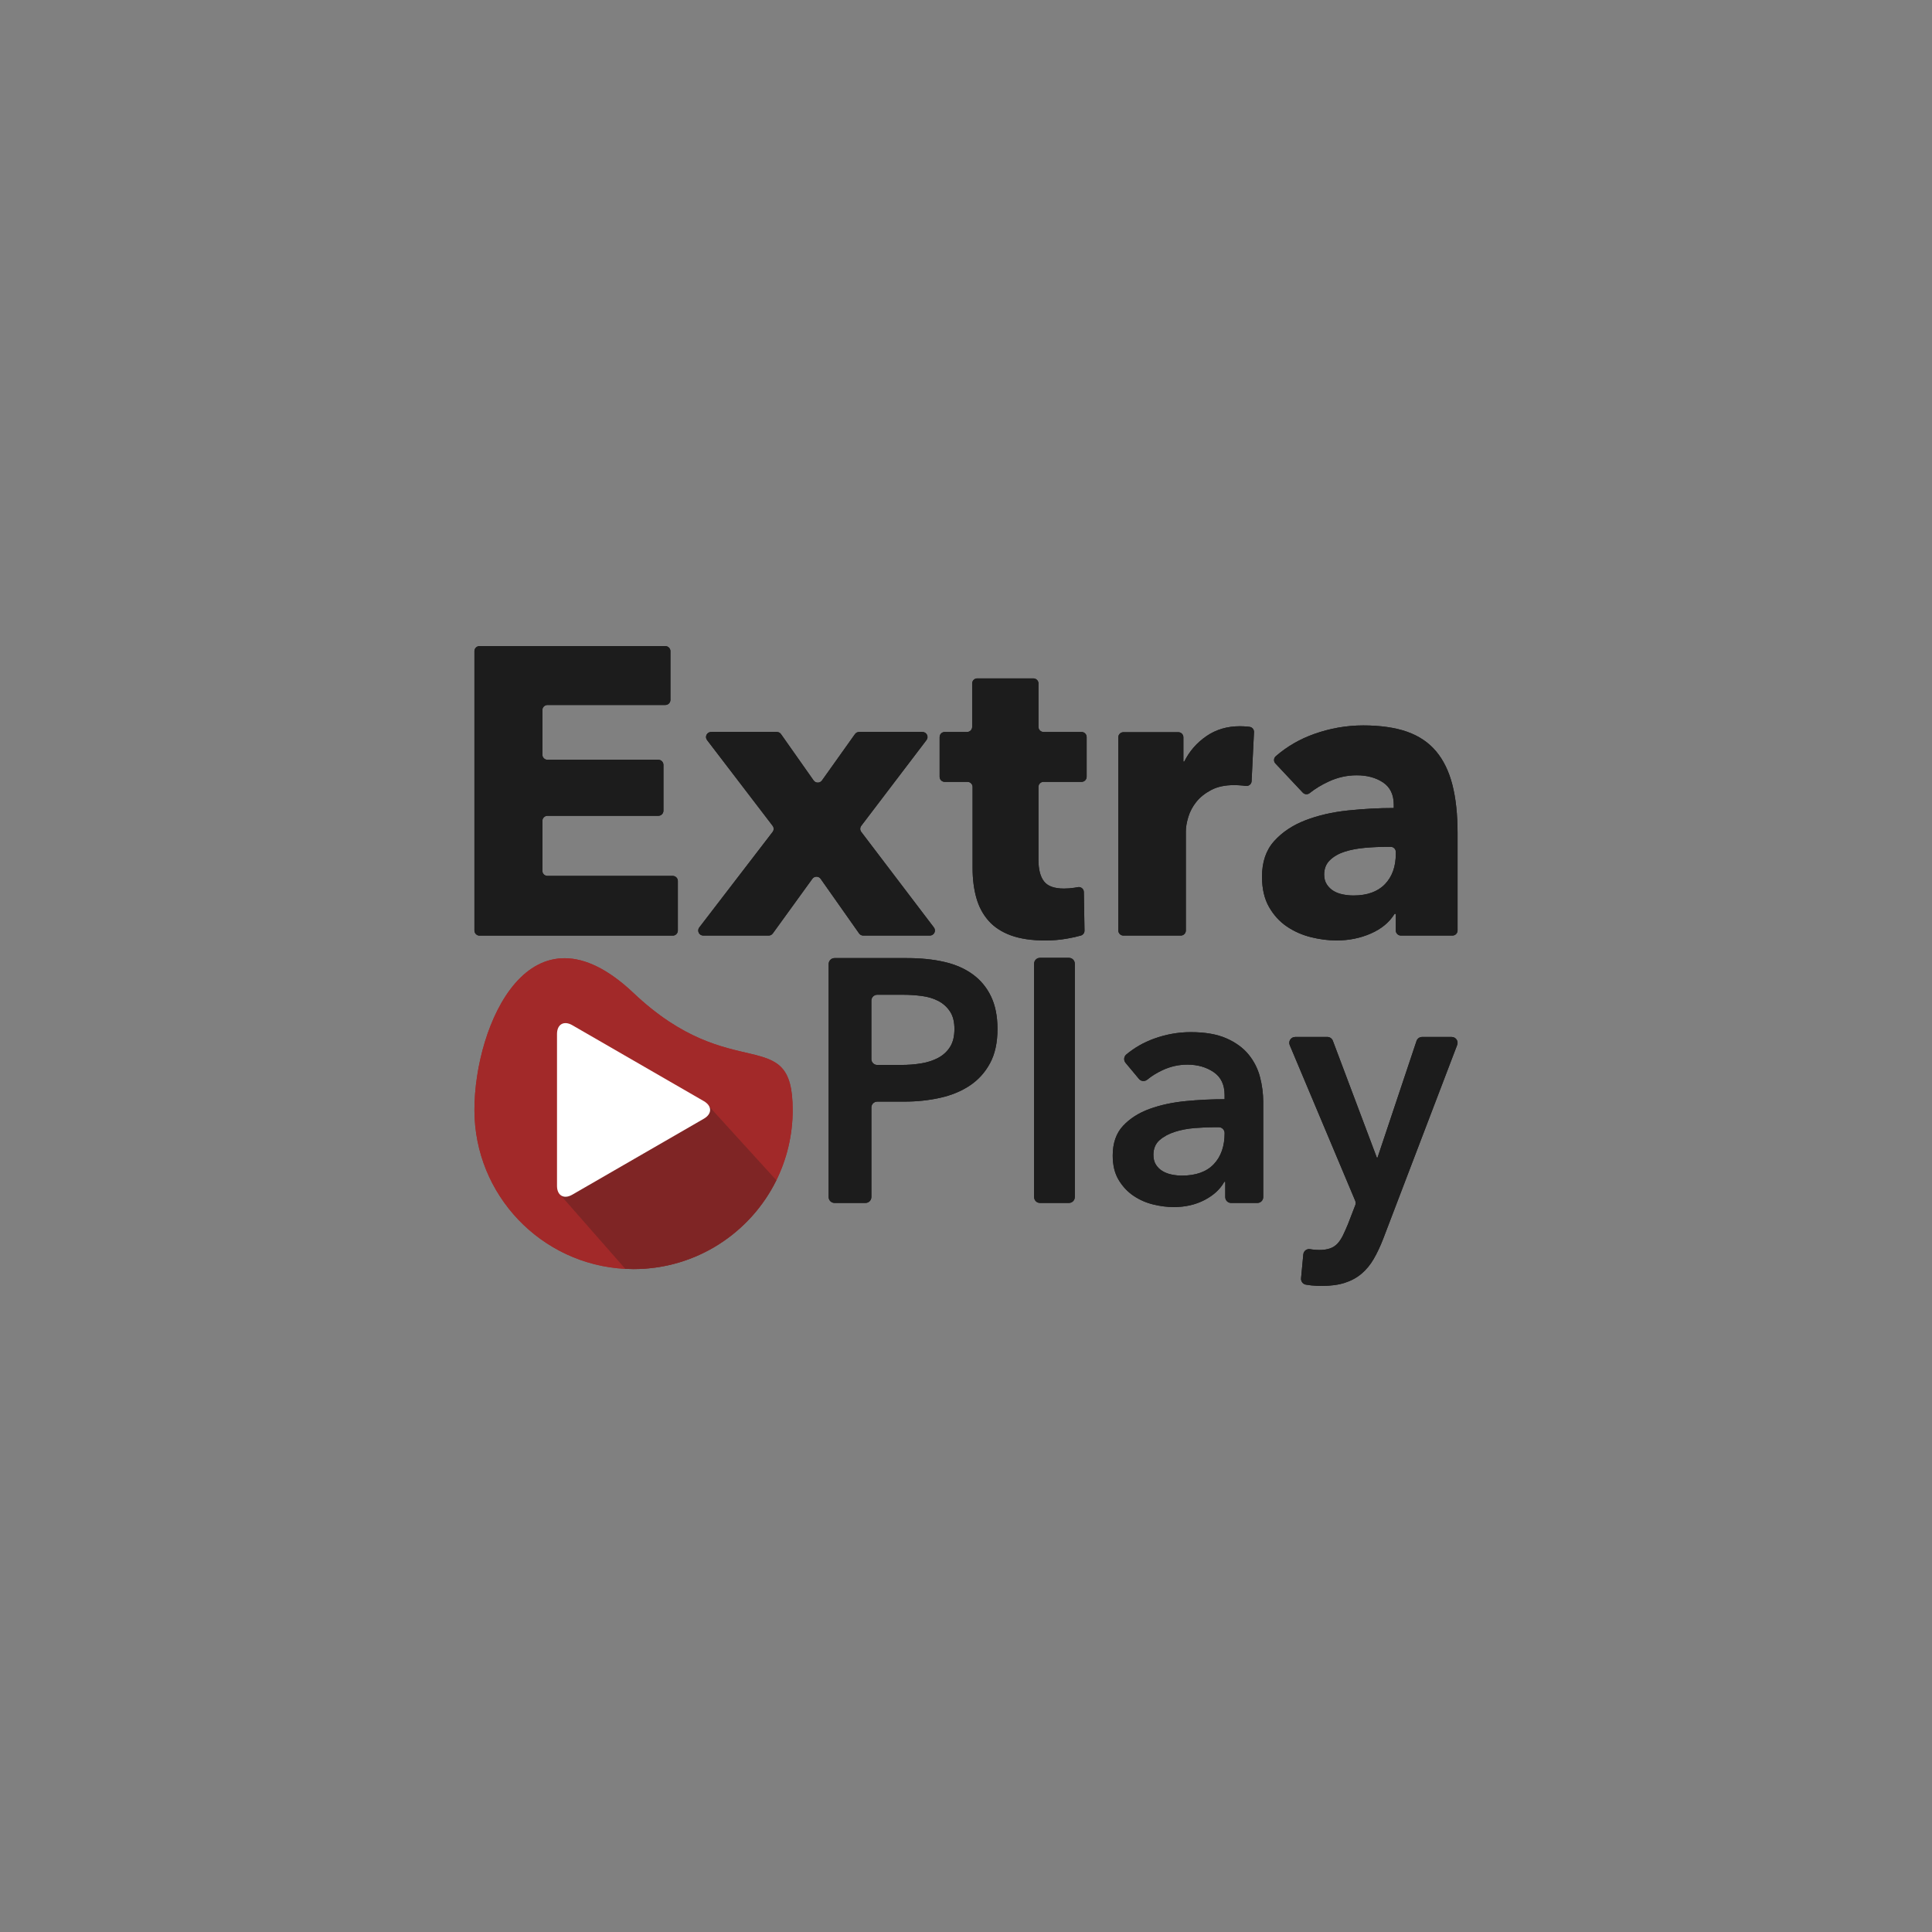 <?xml version="1.0" encoding="UTF-8"?>
<svg id="Extra_Play" data-name="Extra Play" xmlns="http://www.w3.org/2000/svg" viewBox="0 0 1080 1080">
  <rect x="0" y="0" width="1080" height="1080" fill="#808080" stroke="none"/>
  <defs>
    <style>
      .cls-1 {
        opacity: .26;
      }

      .cls-1, .cls-2 {
        fill: #1c1c1c;
      }

      .cls-1, .cls-2, .cls-3, .cls-4 {
        stroke-width: 0px;
      }

      .cls-3 {
        fill: #a22929;
      }

      .cls-4 {
        fill: #fff;
      }
    </style>
  </defs>
  <g>
    <g>
      <path class="cls-2" d="m265.21,520.16v-156.16c0-1.56,1.27-2.83,2.85-2.83h103.86c1.57,0,2.85,1.27,2.85,2.83v27.26c0,1.56-1.27,2.83-2.85,2.83h-65.88c-1.57,0-2.85,1.27-2.85,2.83v24.97c0,1.56,1.27,2.83,2.85,2.83h61.97c1.57,0,2.85,1.27,2.85,2.83v25.66c0,1.56-1.27,2.83-2.85,2.83h-61.97c-1.57,0-2.85,1.27-2.85,2.83v27.94c0,1.56,1.27,2.83,2.85,2.83h70.03c1.57,0,2.85,1.27,2.85,2.83v27.72c0,1.56-1.27,2.83-2.85,2.83h-108c-1.57,0-2.85-1.27-2.85-2.83Z"/>
      <path class="cls-2" d="m480.23,521.78l-21.48-30.5c-1.12-1.6-3.5-1.61-4.64-.03l-22.12,30.56c-.53.74-1.39,1.18-2.31,1.18h-36.52c-2.36,0-3.69-2.68-2.26-4.54l41-53.4c.78-1.01.78-2.41,0-3.42l-36.65-47.92c-1.42-1.86-.09-4.54,2.27-4.54h36.74c.93,0,1.8.45,2.33,1.21l18.23,25.9c1.13,1.6,3.52,1.61,4.66.01l18.45-25.92c.53-.75,1.4-1.2,2.32-1.2h35.39c2.35,0,3.69,2.67,2.27,4.53l-36.46,47.93c-.77,1.01-.77,2.4,0,3.41l40.6,53.42c1.42,1.86.08,4.53-2.27,4.53h-37.22c-.93,0-1.8-.45-2.33-1.21Z"/>
      <path class="cls-2" d="m583.35,437.05c-1.57,0-2.85,1.27-2.85,2.83v40.77c0,5.35,1.04,9.37,3.11,12.05,2.07,2.68,5.79,4.01,11.16,4.01,1.84,0,3.8-.15,5.87-.46.64-.09,1.24-.2,1.81-.32,1.75-.38,3.4.93,3.43,2.71l.36,21.57c.02,1.27-.8,2.4-2.02,2.76-2.22.65-4.84,1.23-7.84,1.74-3.99.69-7.98,1.03-11.97,1.03-7.67,0-14.12-.96-19.33-2.86-5.22-1.91-9.4-4.66-12.54-8.25-3.15-3.59-5.41-7.87-6.79-12.83-1.38-4.96-2.07-10.5-2.07-16.61v-45.29c0-1.56-1.27-2.83-2.85-2.83h-12.72c-1.57,0-2.85-1.27-2.85-2.83v-22.23c0-1.56,1.27-2.83,2.85-2.83h12.49c1.57,0,2.85-1.27,2.85-2.83v-24.29c0-1.56,1.27-2.83,2.85-2.83h31.36c1.57,0,2.85,1.27,2.85,2.83v24.29c0,1.56,1.27,2.83,2.85,2.83h21.23c1.57,0,2.85,1.27,2.85,2.83v22.23c0,1.56-1.27,2.83-2.85,2.83h-21.23Z"/>
      <path class="cls-2" d="m699.65,436.69c-.08,1.71-1.66,2.91-3.36,2.64-.59-.09-1.17-.17-1.75-.22-1.61-.15-3.19-.23-4.72-.23-5.06,0-9.32.91-12.77,2.74-3.45,1.83-6.21,4.03-8.28,6.61-2.07,2.59-3.57,5.4-4.49,8.43-.92,3.04-1.38,5.7-1.38,7.97v55.53c0,1.56-1.27,2.83-2.85,2.83h-32.05c-1.57,0-2.85-1.27-2.85-2.83v-108.03c0-1.56,1.27-2.83,2.85-2.83h30.67c1.57,0,2.85,1.27,2.85,2.83v13.63h.46c2.91-5.83,7.05-10.58,12.43-14.27,5.37-3.68,11.58-5.52,18.64-5.52,1.53,0,3.03.08,4.49.23l.91.1c1.5.16,2.61,1.45,2.54,2.95l-1.34,27.45Z"/>
      <path class="cls-2" d="m712.96,426.8c-1.1-1.17-1-3.02.22-4.08,6.24-5.42,13.38-9.55,21.4-12.41,8.98-3.2,18.14-4.8,27.5-4.8s17.84,1.18,24.51,3.54c6.67,2.36,12.08,6.02,16.23,10.97,4.14,4.95,7.17,11.2,9.09,18.74,1.92,7.54,2.88,16.49,2.88,26.85v54.54c0,1.56-1.27,2.83-2.85,2.83h-28.83c-1.57,0-2.85-1.27-2.85-2.83v-9.29h-.69c-2.92,4.72-7.33,8.38-13.23,10.97-5.91,2.59-12.31,3.89-19.22,3.89-4.6,0-9.36-.61-14.27-1.83-4.91-1.22-9.4-3.2-13.46-5.94-4.07-2.74-7.4-6.4-10.01-10.97-2.61-4.57-3.91-10.21-3.91-16.91,0-8.23,2.26-14.86,6.79-19.88,4.52-5.03,10.36-8.91,17.49-11.66,7.13-2.74,15.07-4.57,23.82-5.48,8.75-.91,17.26-1.37,25.55-1.37v-1.83c0-5.64-2-9.79-5.98-12.46-3.99-2.66-8.9-4-14.73-4-5.37,0-10.55,1.14-15.53,3.43-4.09,1.87-7.68,4.05-10.79,6.54-1.15.92-2.82.79-3.83-.29l-15.28-16.27Zm67.31,49.41c0-1.56-1.27-2.83-2.85-2.83h-1.99c-4.14,0-8.32.19-12.54.57-4.22.38-7.98,1.11-11.28,2.17-3.3,1.07-6.02,2.63-8.17,4.69-2.15,2.06-3.22,4.76-3.22,8.11,0,2.14.5,3.96,1.49,5.49,1,1.52,2.26,2.74,3.8,3.66,1.53.91,3.3,1.56,5.29,1.94,1.99.38,3.91.57,5.75.57,7.67,0,13.54-2.09,17.61-6.29,4.06-4.19,6.1-9.86,6.1-17.03v-1.06Z"/>
    </g>
    <g>
      <path class="cls-3" d="m443.12,620.46c0,14.11-3.29,27.45-9.13,39.31-14.51,29.41-44.8,49.65-79.82,49.65-1.54,0-3.07-.04-4.6-.12-46.99-2.39-84.36-41.25-84.36-88.84s31.43-119.82,88.95-65.34c55.31,52.38,88.95,16.21,88.95,65.34Z"/>
      <path class="cls-1" d="m433.98,659.77c-14.51,29.41-44.8,49.65-79.82,49.65-1.54,0-3.07-.04-4.6-.12l-37.19-42.35,84.15-48.33,37.46,41.15Z"/>
      <path class="cls-4" d="m311.37,578c0-5.41,3.84-7.63,8.53-4.92l73.54,42.46c4.69,2.71,4.69,7.14,0,9.84l-73.54,42.46c-4.69,2.71-8.53.49-8.53-4.92v-84.91Z"/>
    </g>
    <g>
      <path class="cls-2" d="m463.23,538.87c0-1.82,1.47-3.29,3.29-3.29h40.49c7.7,0,14.65.71,20.84,2.13,6.19,1.42,11.5,3.74,15.92,6.96,4.42,3.22,7.83,7.35,10.23,12.37,2.4,5.03,3.6,11.08,3.6,18.17,0,7.61-1.39,13.98-4.17,19.14-2.78,5.16-6.54,9.31-11.27,12.47-4.74,3.16-10.27,5.45-16.58,6.86-6.32,1.42-13.01,2.13-20.09,2.13h-15.1c-1.82,0-3.29,1.47-3.29,3.29v50.06c0,1.82-1.47,3.29-3.29,3.29h-17.3c-1.82,0-3.29-1.47-3.29-3.29v-130.28Zm40.55,56.44c3.91,0,7.64-.29,11.18-.87,3.54-.58,6.7-1.61,9.48-3.09,2.78-1.48,4.99-3.51,6.63-6.09,1.64-2.58,2.46-5.93,2.46-10.05s-.82-7.25-2.46-9.76c-1.64-2.51-3.82-4.48-6.54-5.9-2.72-1.42-5.81-2.35-9.29-2.8-3.48-.45-7.04-.68-10.71-.68h-14.15c-1.82,0-3.29,1.47-3.29,3.29v32.67c0,1.82,1.47,3.29,3.29,3.29h13.39Z"/>
      <path class="cls-2" d="m581.36,535.43h16.17c1.82,0,3.29,1.47,3.29,3.29v130.44c0,1.82-1.47,3.29-3.29,3.29h-16.17c-1.82,0-3.29-1.47-3.29-3.29v-130.44c0-1.82,1.47-3.29,3.29-3.29Z"/>
      <path class="cls-2" d="m684.95,660.65h-.57c-2.27,4.12-5.94,7.51-10.99,10.15-5.06,2.64-10.8,3.96-17.25,3.96-3.67,0-7.48-.48-11.47-1.45-3.98-.97-7.64-2.58-10.99-4.83-3.35-2.25-6.13-5.22-8.34-8.89-2.21-3.67-3.32-8.21-3.32-13.63,0-6.96,1.93-12.5,5.78-16.62,3.85-4.12,8.81-7.28,14.88-9.47,6.06-2.19,12.79-3.64,20.18-4.35,7.39-.71,14.62-1.06,21.7-1.06v-2.32c0-5.8-2.06-10.08-6.16-12.85-4.11-2.77-9-4.16-14.69-4.16-4.8,0-9.41,1.03-13.83,3.09-3.26,1.52-6.1,3.28-8.53,5.29-1.41,1.17-3.49,1.02-4.66-.39l-7.51-9.01c-1.17-1.41-.96-3.5.45-4.67,4.58-3.8,9.71-6.74,15.41-8.8,6.76-2.45,13.61-3.67,20.56-3.67,8.08,0,14.75,1.16,19.99,3.48,5.24,2.32,9.38,5.35,12.41,9.08,3.03,3.74,5.15,7.93,6.35,12.56,1.2,4.64,1.8,9.28,1.8,13.92v53.16c0,1.82-1.47,3.29-3.29,3.29h-14.65c-1.82,0-3.29-1.47-3.29-3.29v-8.5Zm-.38-27.25c0-1.82-1.47-3.29-3.29-3.29h-1.83c-3.67,0-7.52.16-11.56.48-4.04.32-7.77,1.03-11.18,2.13-3.41,1.1-6.25,2.64-8.53,4.64-2.27,2-3.41,4.74-3.41,8.22,0,2.19.47,4.03,1.42,5.51.95,1.48,2.18,2.68,3.7,3.57,1.52.9,3.22,1.55,5.12,1.93,1.9.39,3.79.58,5.69.58,7.83,0,13.77-2.13,17.81-6.38,4.04-4.25,6.06-10.05,6.06-17.4h0Z"/>
      <path class="cls-2" d="m724.01,579.66h17.98c1.37,0,2.59.85,3.08,2.13l24.59,65.33h.38l21.8-65.21c.45-1.34,1.7-2.24,3.12-2.24h16.55c2.3,0,3.89,2.31,3.07,4.46l-41.31,108.23c-1.64,4.25-3.41,8.02-5.31,11.31-1.9,3.29-4.17,6.06-6.82,8.31-2.65,2.25-5.78,3.96-9.38,5.12-3.6,1.16-7.93,1.74-12.98,1.74-1.9,0-3.82-.1-5.78-.29-.99-.1-1.99-.24-3-.42-1.68-.3-2.86-1.85-2.7-3.56l1.26-13.36c.18-1.9,1.94-3.26,3.82-2.92.33.06.66.11.99.16,1.45.19,2.81.29,4.07.29,2.4,0,4.42-.29,6.06-.87,1.64-.58,3.03-1.48,4.17-2.7,1.14-1.23,2.15-2.74,3.03-4.54.88-1.81,1.83-3.93,2.84-6.38l4.07-10.55c.31-.79.29-1.67-.04-2.46l-36.6-87c-.91-2.17.68-4.56,3.03-4.56Z"/>
    </g>
  </g>
  <g>
    <g>
      <path class="cls-2" d="m265.21,520.16v-156.16c0-1.56,1.27-2.83,2.85-2.83h103.86c1.57,0,2.85,1.27,2.85,2.83v27.26c0,1.56-1.27,2.83-2.85,2.83h-65.88c-1.57,0-2.85,1.27-2.85,2.83v24.97c0,1.56,1.27,2.83,2.85,2.83h61.97c1.57,0,2.85,1.27,2.85,2.83v25.66c0,1.56-1.27,2.83-2.85,2.83h-61.97c-1.57,0-2.85,1.27-2.85,2.83v27.94c0,1.56,1.27,2.83,2.85,2.83h70.03c1.57,0,2.85,1.27,2.85,2.83v27.72c0,1.56-1.27,2.83-2.85,2.83h-108c-1.57,0-2.85-1.27-2.85-2.83Z"/>
      <path class="cls-2" d="m480.23,521.78l-21.48-30.5c-1.12-1.6-3.5-1.61-4.64-.03l-22.12,30.56c-.53.74-1.39,1.18-2.31,1.18h-36.52c-2.36,0-3.69-2.68-2.26-4.54l41-53.4c.78-1.01.78-2.41,0-3.42l-36.65-47.92c-1.42-1.86-.09-4.54,2.27-4.54h36.74c.93,0,1.8.45,2.33,1.21l18.23,25.9c1.13,1.6,3.52,1.61,4.66.01l18.45-25.92c.53-.75,1.4-1.2,2.32-1.2h35.39c2.35,0,3.69,2.67,2.27,4.53l-36.46,47.93c-.77,1.01-.77,2.4,0,3.41l40.6,53.42c1.42,1.86.08,4.53-2.27,4.53h-37.22c-.93,0-1.8-.45-2.33-1.21Z"/>
      <path class="cls-2" d="m583.35,437.05c-1.57,0-2.85,1.27-2.85,2.83v40.77c0,5.35,1.04,9.37,3.11,12.05,2.07,2.68,5.79,4.01,11.16,4.01,1.84,0,3.8-.15,5.87-.46.64-.09,1.24-.2,1.81-.32,1.75-.38,3.4.93,3.43,2.71l.36,21.57c.02,1.27-.8,2.4-2.02,2.76-2.22.65-4.84,1.23-7.84,1.74-3.99.69-7.98,1.03-11.97,1.03-7.67,0-14.12-.96-19.33-2.86-5.22-1.91-9.4-4.66-12.54-8.25-3.15-3.59-5.41-7.87-6.79-12.83-1.38-4.96-2.07-10.5-2.07-16.61v-45.29c0-1.56-1.27-2.83-2.85-2.83h-12.72c-1.57,0-2.85-1.27-2.85-2.83v-22.23c0-1.56,1.27-2.83,2.85-2.83h12.49c1.57,0,2.85-1.27,2.85-2.83v-24.29c0-1.56,1.27-2.83,2.85-2.83h31.36c1.57,0,2.85,1.27,2.85,2.83v24.29c0,1.56,1.27,2.83,2.85,2.83h21.23c1.57,0,2.85,1.27,2.85,2.83v22.23c0,1.56-1.27,2.83-2.85,2.83h-21.23Z"/>
      <path class="cls-2" d="m699.65,436.69c-.08,1.71-1.66,2.91-3.36,2.64-.59-.09-1.17-.17-1.75-.22-1.61-.15-3.19-.23-4.72-.23-5.06,0-9.32.91-12.77,2.74-3.45,1.83-6.21,4.03-8.28,6.61-2.07,2.59-3.57,5.4-4.49,8.43-.92,3.04-1.38,5.7-1.38,7.97v55.53c0,1.56-1.27,2.83-2.85,2.83h-32.05c-1.57,0-2.85-1.27-2.85-2.83v-108.03c0-1.56,1.27-2.83,2.85-2.83h30.67c1.57,0,2.85,1.27,2.85,2.83v13.63h.46c2.91-5.83,7.05-10.58,12.43-14.27,5.37-3.68,11.58-5.52,18.64-5.52,1.53,0,3.03.08,4.49.23l.91.1c1.5.16,2.61,1.45,2.54,2.95l-1.34,27.45Z"/>
      <path class="cls-2" d="m712.96,426.8c-1.1-1.17-1-3.02.22-4.08,6.24-5.42,13.38-9.55,21.4-12.41,8.98-3.2,18.14-4.8,27.5-4.8s17.84,1.18,24.51,3.54c6.67,2.36,12.08,6.02,16.23,10.97,4.14,4.95,7.17,11.2,9.09,18.74,1.92,7.54,2.88,16.49,2.88,26.85v54.54c0,1.56-1.27,2.83-2.85,2.83h-28.83c-1.57,0-2.85-1.27-2.85-2.83v-9.29h-.69c-2.92,4.72-7.33,8.38-13.23,10.97-5.91,2.59-12.31,3.89-19.22,3.89-4.6,0-9.36-.61-14.27-1.83-4.91-1.22-9.4-3.2-13.46-5.94-4.07-2.74-7.4-6.4-10.01-10.97-2.61-4.57-3.91-10.21-3.91-16.91,0-8.23,2.26-14.86,6.79-19.88,4.52-5.03,10.36-8.91,17.49-11.66,7.13-2.74,15.07-4.57,23.82-5.48,8.75-.91,17.26-1.37,25.55-1.37v-1.83c0-5.64-2-9.79-5.98-12.46-3.99-2.66-8.9-4-14.73-4-5.37,0-10.55,1.14-15.53,3.43-4.09,1.87-7.68,4.05-10.79,6.54-1.15.92-2.82.79-3.83-.29l-15.28-16.27Zm67.31,49.41c0-1.56-1.27-2.83-2.85-2.83h-1.99c-4.14,0-8.32.19-12.54.57-4.22.38-7.98,1.11-11.28,2.17-3.3,1.07-6.02,2.63-8.17,4.69-2.15,2.06-3.22,4.76-3.22,8.11,0,2.14.5,3.96,1.49,5.49,1,1.52,2.26,2.74,3.8,3.66,1.53.91,3.3,1.56,5.29,1.94,1.99.38,3.91.57,5.75.57,7.67,0,13.54-2.09,17.61-6.29,4.06-4.19,6.1-9.86,6.1-17.03v-1.06Z"/>
    </g>
    <g>
      <path class="cls-3" d="m443.12,620.46c0,14.11-3.29,27.45-9.13,39.31-14.51,29.41-44.8,49.65-79.82,49.65-1.54,0-3.07-.04-4.6-.12-46.99-2.39-84.36-41.25-84.36-88.84s31.43-119.82,88.95-65.34c55.31,52.38,88.95,16.21,88.95,65.34Z"/>
      <path class="cls-1" d="m433.98,659.77c-14.51,29.41-44.8,49.65-79.82,49.65-1.54,0-3.07-.04-4.6-.12l-37.19-42.35,84.15-48.33,37.46,41.15Z"/>
      <path class="cls-4" d="m311.37,578c0-5.41,3.84-7.63,8.53-4.92l73.54,42.46c4.69,2.71,4.69,7.14,0,9.84l-73.54,42.46c-4.69,2.71-8.53.49-8.53-4.92v-84.91Z"/>
    </g>
    <g>
      <path class="cls-2" d="m463.23,538.87c0-1.82,1.47-3.29,3.29-3.29h40.49c7.7,0,14.65.71,20.84,2.13,6.19,1.42,11.5,3.74,15.92,6.96,4.42,3.22,7.83,7.35,10.23,12.37,2.4,5.03,3.6,11.08,3.6,18.17,0,7.61-1.39,13.98-4.17,19.14-2.78,5.16-6.54,9.31-11.27,12.47-4.74,3.16-10.27,5.45-16.58,6.86-6.32,1.42-13.01,2.13-20.09,2.13h-15.1c-1.82,0-3.29,1.47-3.29,3.29v50.06c0,1.82-1.47,3.29-3.29,3.29h-17.3c-1.82,0-3.29-1.47-3.29-3.29v-130.28Zm40.55,56.44c3.91,0,7.64-.29,11.18-.87,3.54-.58,6.7-1.61,9.48-3.09,2.78-1.48,4.99-3.51,6.63-6.09,1.64-2.58,2.46-5.93,2.46-10.05s-.82-7.25-2.46-9.76c-1.64-2.51-3.82-4.48-6.54-5.9-2.72-1.42-5.81-2.35-9.29-2.8-3.48-.45-7.04-.68-10.71-.68h-14.15c-1.82,0-3.29,1.47-3.29,3.29v32.67c0,1.82,1.47,3.29,3.29,3.29h13.39Z"/>
      <path class="cls-2" d="m581.36,535.43h16.17c1.82,0,3.29,1.47,3.29,3.29v130.44c0,1.82-1.47,3.29-3.29,3.29h-16.17c-1.82,0-3.29-1.47-3.29-3.29v-130.44c0-1.82,1.47-3.29,3.29-3.29Z"/>
      <path class="cls-2" d="m684.95,660.65h-.57c-2.27,4.12-5.94,7.51-10.99,10.15-5.06,2.64-10.8,3.96-17.25,3.96-3.67,0-7.48-.48-11.47-1.45-3.98-.97-7.64-2.58-10.99-4.83-3.35-2.25-6.13-5.22-8.34-8.89-2.21-3.67-3.32-8.21-3.32-13.63,0-6.96,1.93-12.5,5.78-16.62,3.85-4.12,8.81-7.28,14.88-9.47,6.06-2.19,12.79-3.64,20.18-4.35,7.39-.71,14.62-1.06,21.7-1.06v-2.32c0-5.8-2.06-10.08-6.16-12.85-4.11-2.77-9-4.16-14.69-4.16-4.8,0-9.41,1.03-13.83,3.09-3.26,1.52-6.1,3.28-8.53,5.29-1.41,1.17-3.49,1.02-4.66-.39l-7.51-9.01c-1.17-1.41-.96-3.5.45-4.67,4.58-3.8,9.71-6.74,15.41-8.8,6.76-2.45,13.61-3.67,20.56-3.67,8.08,0,14.75,1.16,19.99,3.48,5.24,2.32,9.38,5.35,12.41,9.08,3.03,3.74,5.15,7.93,6.35,12.56,1.2,4.64,1.8,9.28,1.8,13.92v53.16c0,1.82-1.47,3.29-3.29,3.29h-14.65c-1.82,0-3.29-1.47-3.29-3.29v-8.5Zm-.38-27.25c0-1.82-1.47-3.29-3.29-3.29h-1.83c-3.67,0-7.52.16-11.56.48-4.04.32-7.77,1.03-11.18,2.13-3.41,1.1-6.25,2.64-8.53,4.64-2.27,2-3.41,4.74-3.41,8.22,0,2.19.47,4.03,1.42,5.51.95,1.48,2.18,2.68,3.7,3.57,1.52.9,3.22,1.55,5.12,1.93,1.9.39,3.79.58,5.69.58,7.83,0,13.77-2.13,17.81-6.38,4.04-4.25,6.06-10.05,6.06-17.4h0Z"/>
      <path class="cls-2" d="m724.01,579.66h17.98c1.37,0,2.59.85,3.08,2.13l24.59,65.33h.38l21.8-65.21c.45-1.34,1.7-2.24,3.12-2.24h16.55c2.3,0,3.89,2.31,3.07,4.46l-41.31,108.23c-1.64,4.25-3.41,8.02-5.31,11.31-1.9,3.29-4.17,6.06-6.82,8.31-2.65,2.25-5.78,3.96-9.38,5.12-3.6,1.16-7.93,1.74-12.98,1.74-1.9,0-3.82-.1-5.78-.29-.99-.1-1.99-.24-3-.42-1.68-.3-2.86-1.85-2.7-3.56l1.26-13.36c.18-1.9,1.94-3.26,3.82-2.92.33.06.66.11.99.16,1.45.19,2.81.29,4.07.29,2.4,0,4.42-.29,6.06-.87,1.64-.58,3.03-1.48,4.17-2.7,1.14-1.23,2.15-2.74,3.03-4.54.88-1.81,1.83-3.93,2.84-6.38l4.07-10.55c.31-.79.29-1.67-.04-2.46l-36.6-87c-.91-2.17.68-4.56,3.03-4.56Z"/>
    </g>
  </g>
</svg>